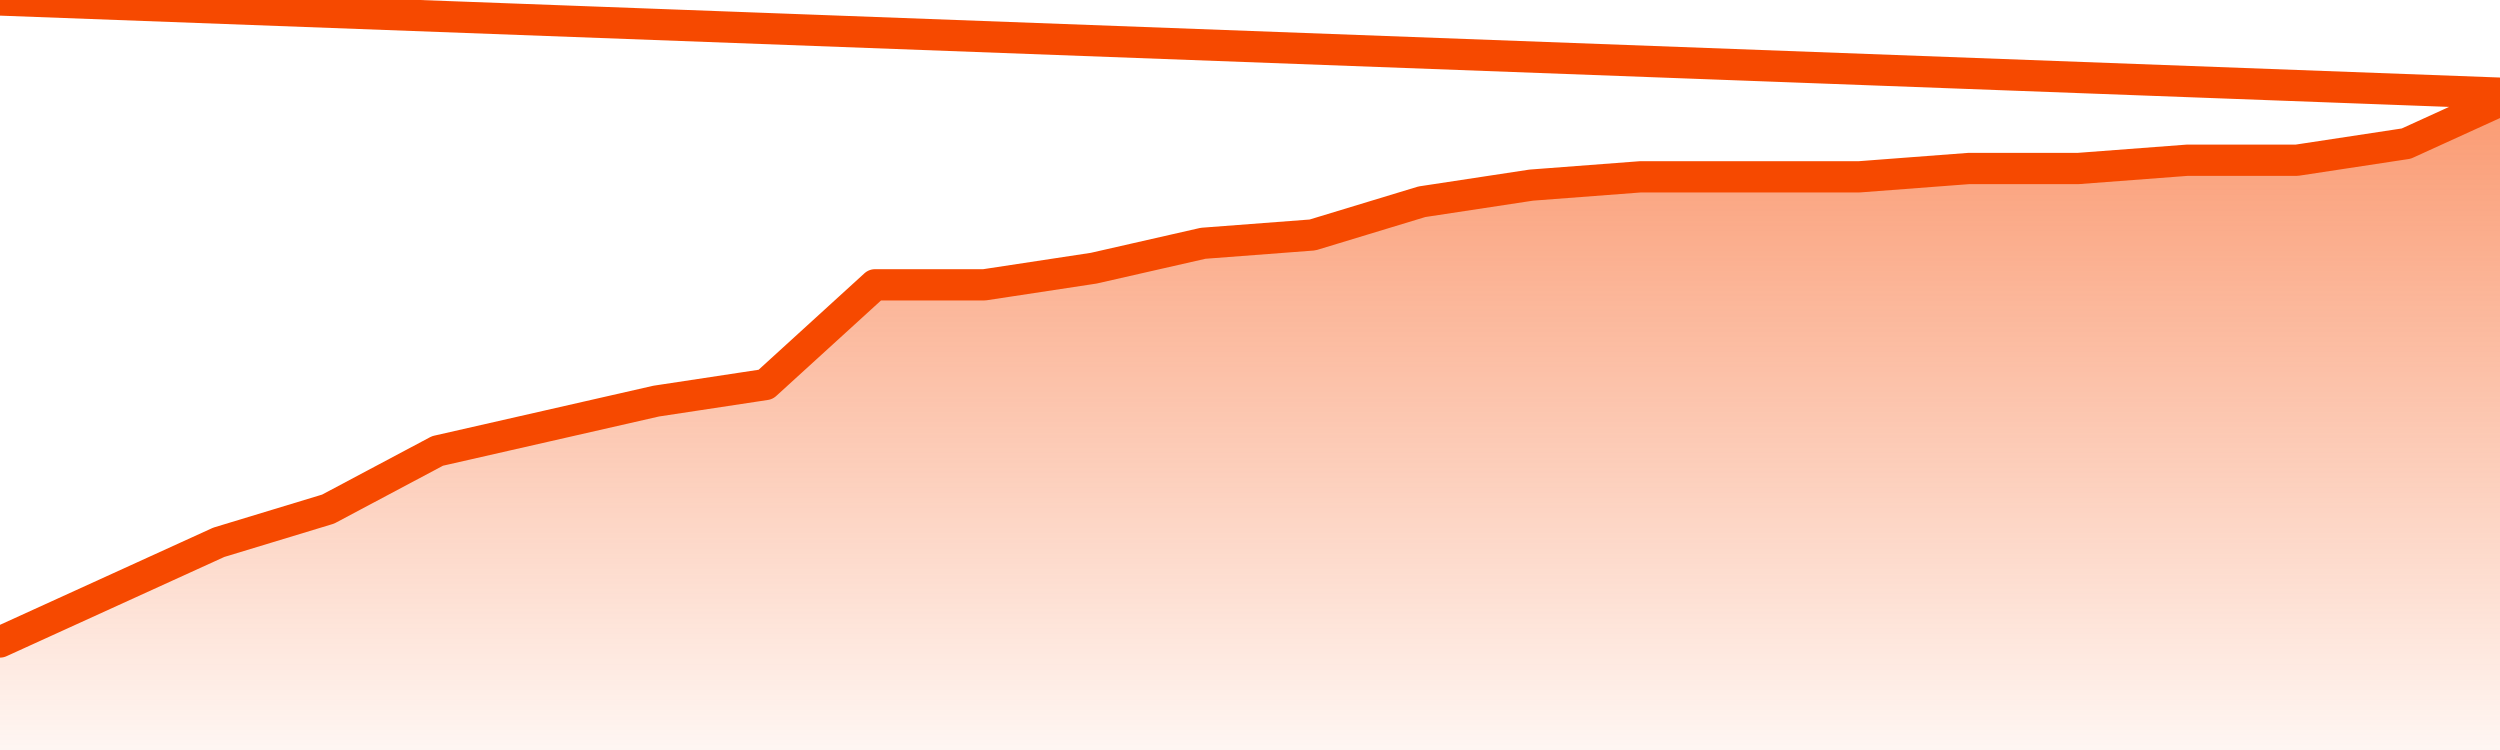       <svg
        version="1.1"
        xmlns="http://www.w3.org/2000/svg"
        width="80"
        height="24"
        viewBox="0 0 80 24">
        <defs>
          <linearGradient x1=".5" x2=".5" y2="1" id="gradient">
            <stop offset="0" stop-color="#F64900"/>
            <stop offset="1" stop-color="#f64900" stop-opacity="0"/>
          </linearGradient>
        </defs>
        <path
          fill="url(#gradient)"
          fill-opacity="0.56"
          stroke="none"
          d="M 0,26 0.0,20.544 3.5,18.949 7.0,17.354 10.5,16.291 14.0,14.43 17.5,13.633 21.0,12.835 24.5,12.304 28.0,9.114 31.5,9.114 35.0,8.582 38.5,7.785 42.0,7.519 45.5,6.456 49.0,5.924 52.5,5.658 56.0,5.658 59.5,5.658 63.0,5.392 66.5,5.392 70.0,5.127 73.5,5.127 77.0,4.595 80.5,3 82,26 Z"
        />
        <path
          fill="none"
          stroke="#F64900"
          stroke-width="1"
          stroke-linejoin="round"
          stroke-linecap="round"
          d="M 0.0,20.544 3.5,18.949 7.0,17.354 10.5,16.291 14.0,14.43 17.5,13.633 21.0,12.835 24.5,12.304 28.0,9.114 31.5,9.114 35.0,8.582 38.5,7.785 42.0,7.519 45.5,6.456 49.0,5.924 52.5,5.658 56.0,5.658 59.5,5.658 63.0,5.392 66.5,5.392 70.0,5.127 73.5,5.127 77.0,4.595 80.5,3.0.join(' ') }"
        />
      </svg>
